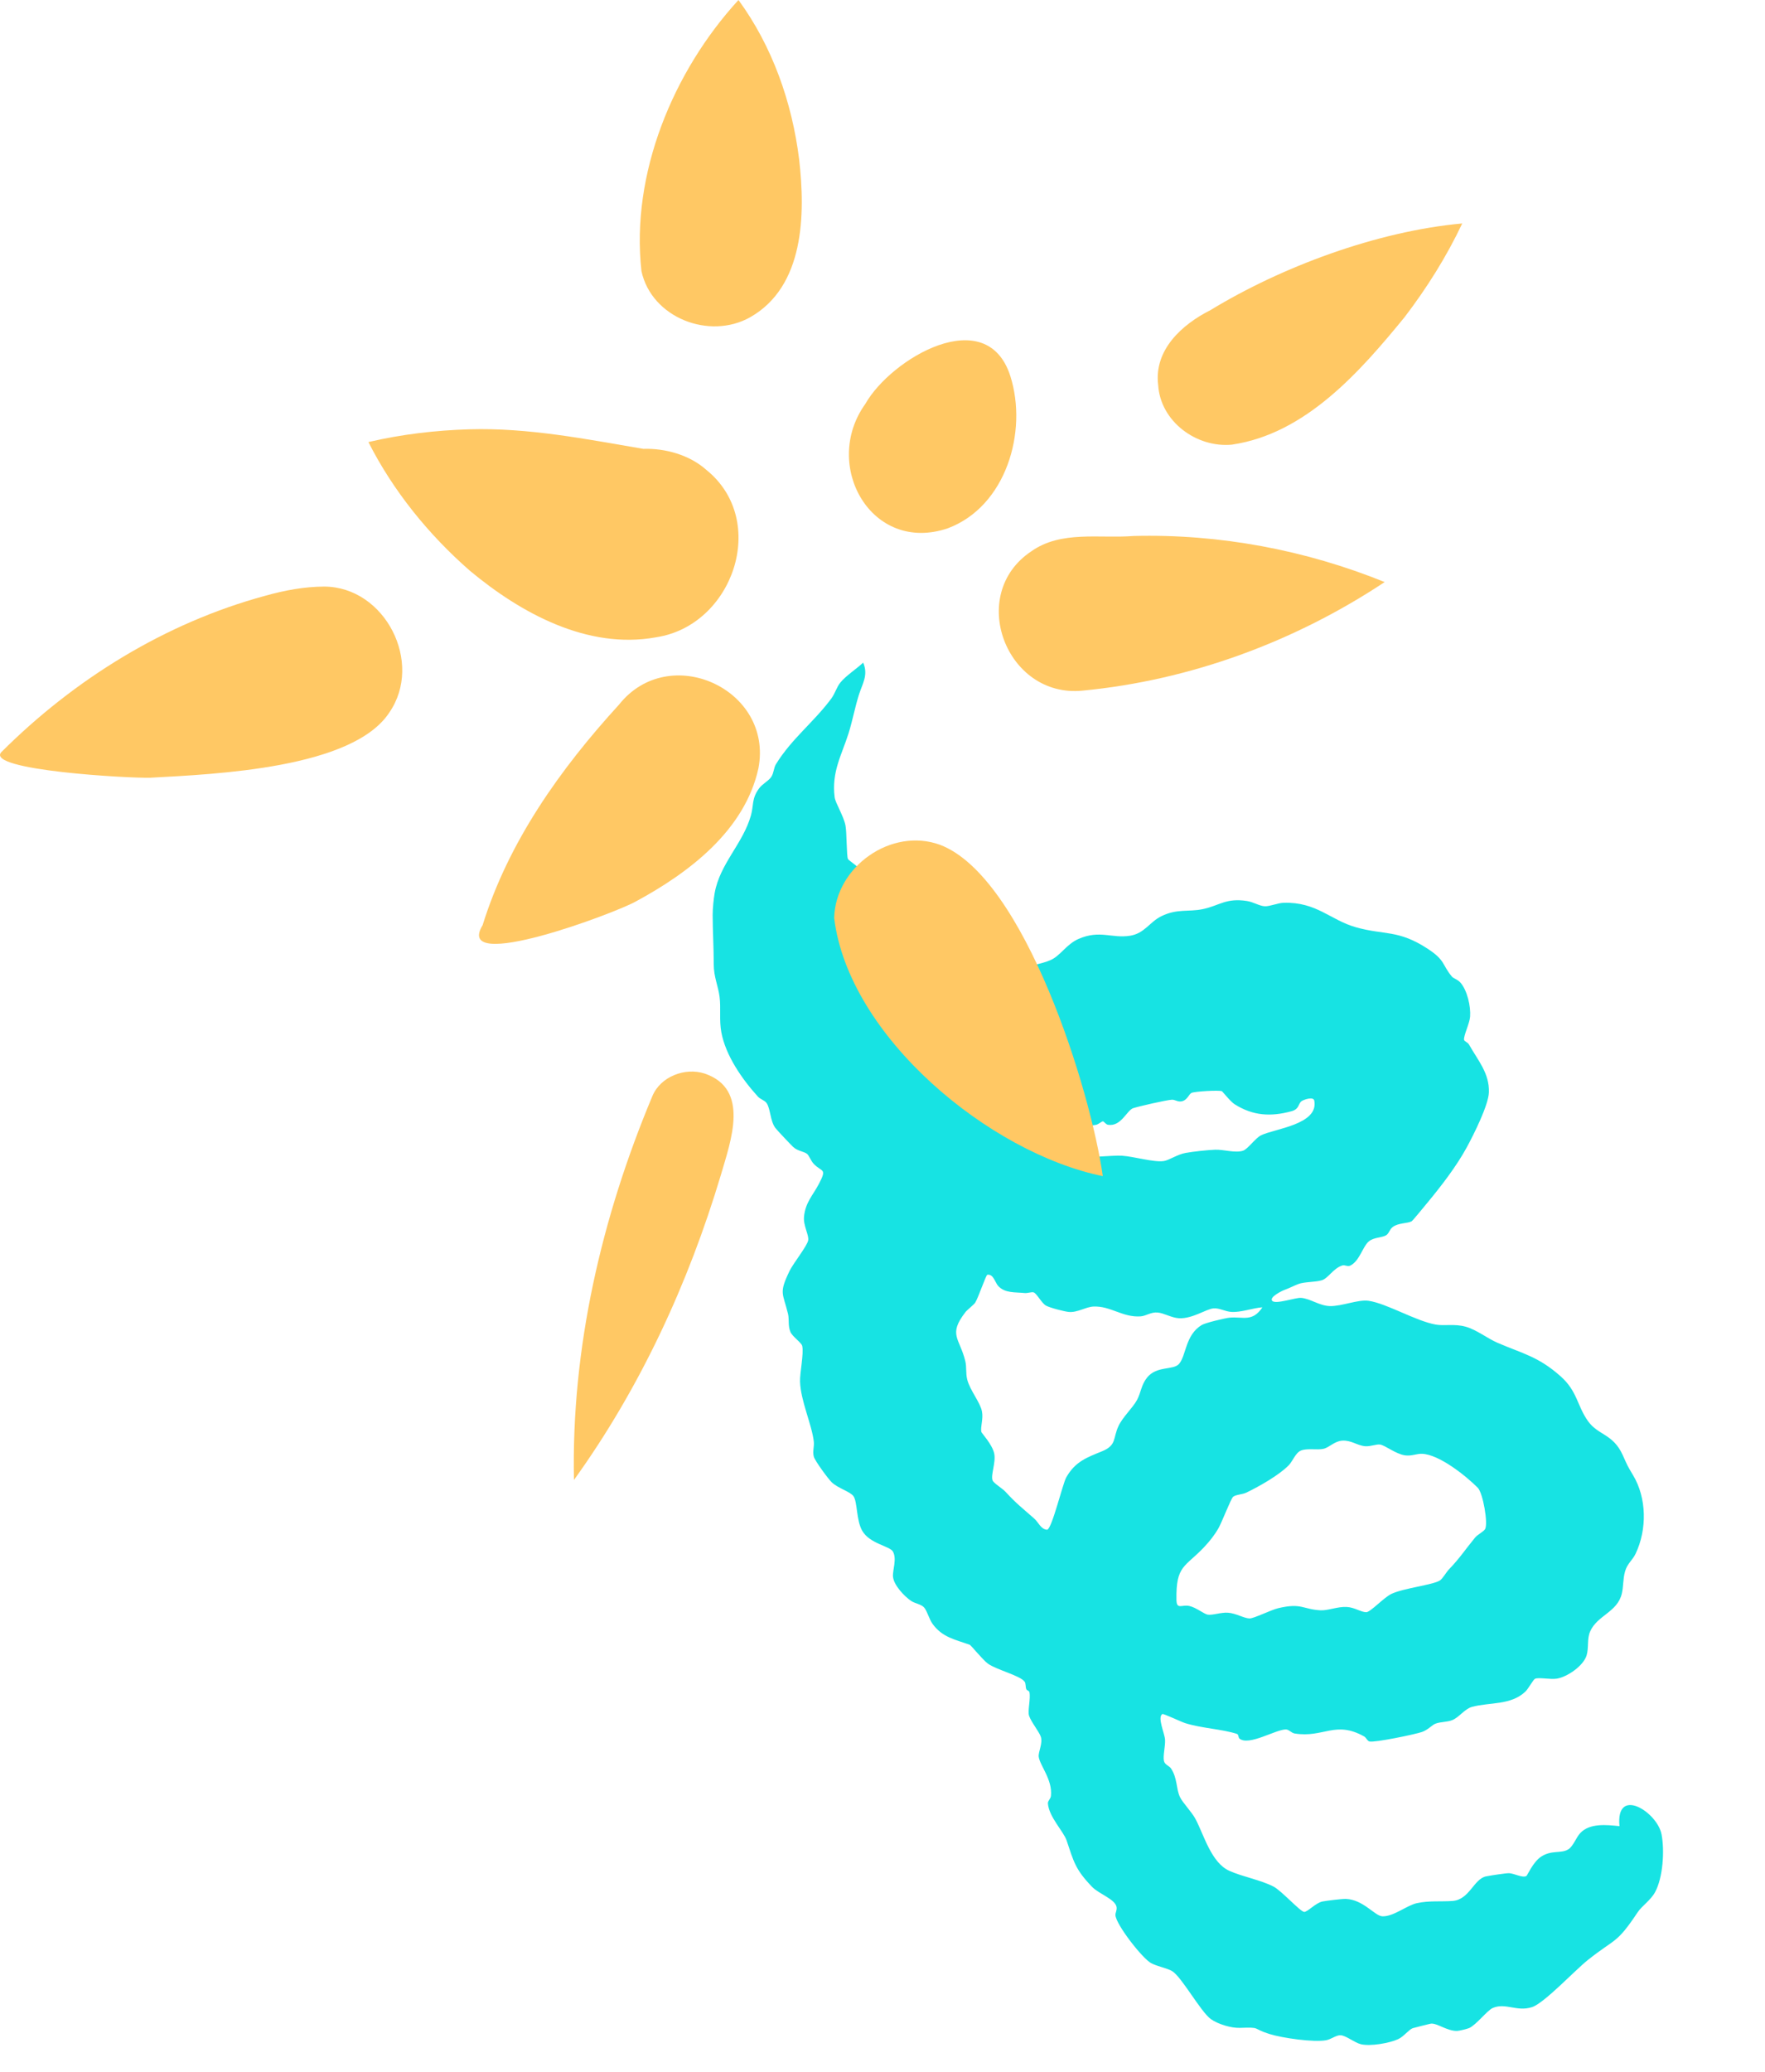 <svg xmlns="http://www.w3.org/2000/svg" width="548" height="643" viewBox="0 0 548 643" fill="none"><path d="M221.897 277.093C223.496 268.015 230.685 261.773 233.143 253.038C234.045 249.832 233.336 247.85 235.641 244.68C236.724 243.194 238.672 242.294 239.462 241.063C240.305 239.751 240.204 238.284 240.912 237.126C245.831 229.156 252.711 224.039 258.107 216.749C259.24 215.217 259.759 213.25 260.862 211.853C262.523 209.755 265.977 207.511 268 205.601C269.671 209.49 267.763 212.088 266.65 215.654C265.418 219.593 264.649 223.788 263.447 227.587C261.363 234.181 258.124 239.538 259.144 247.397C259.377 249.181 261.939 253.175 262.51 256.154C262.937 258.386 262.819 265.579 263.282 266.545C263.523 267.049 266.917 269.036 268.022 271.008C269.415 273.483 269.384 276.7 270.346 279.055C271.284 281.351 273.095 283.072 273.856 286.115C274.956 290.526 273.401 292.525 273.519 296.387C273.61 299.409 275.837 304.371 275.805 307.1C275.793 308.678 274.637 310.018 275.03 311.937C275.3 313.253 278.174 315.462 278.95 317.088C279.961 319.207 280.004 325.456 281.463 326.066C283.089 326.742 286.141 324.565 287.944 323.926C289.718 323.296 291.816 323.448 293.425 322.304C295.542 320.804 298.541 315.689 300.854 313.558C304.063 310.603 308.307 309.269 311.212 307.067C313 305.709 314.174 303.165 316.58 301.52C320.015 299.17 322.91 299.338 326.181 297.903C329.249 296.559 331.116 292.959 334.893 291.324C341.504 288.451 345.225 291.259 350.888 290.342C355.374 289.616 356.95 286.069 360.568 284.294C365.537 281.867 368.925 283.032 373.448 282.091C378.58 281.022 380.568 278.558 387.151 279.567C389.092 279.865 391.077 281.132 392.678 281.203C394.278 281.275 396.686 280.175 398.614 280.122C408.81 279.855 413.016 285.451 420.932 287.702C429.85 290.234 434.054 288.38 443.231 294.362C448.842 298.021 447.67 299.297 450.8 303.038C451.261 303.586 452.557 303.905 453.386 304.83C455.558 307.25 456.687 312.284 456.442 315.465C456.277 317.59 454.405 321.294 454.559 322.628C454.613 323.103 455.72 323.429 456.089 324.094C458.859 329.014 462.477 333.012 462.273 338.951C462.131 342.951 457.528 352.109 455.43 355.964C452.264 361.782 447.672 367.745 443.592 372.692C442.785 373.669 438.653 378.738 438.296 378.941C437.031 379.663 434.156 379.4 432.422 380.722C431.342 381.548 431.329 382.7 430.356 383.289C429.069 384.061 426.616 383.899 425.056 385.134C423.113 386.673 422.145 391.302 419.233 392.695C418.326 393.134 417.617 392.358 416.675 392.679C413.878 393.64 412.431 396.59 410.432 397.234C408.433 397.878 404.973 397.682 403.061 398.437C401.603 399.009 400.634 399.558 398.78 400.255C397.918 400.578 394.064 402.481 394.983 403.61C395.989 404.844 402.253 402.57 403.945 402.708C406.868 402.946 409.576 405.151 412.878 405.258C416.513 405.372 421.694 403.137 424.949 403.624C430.635 404.471 439.558 409.896 445.765 410.998C448.51 411.484 451.557 410.684 455.066 411.659C458.42 412.586 461.812 415.284 464.887 416.621C472.699 420.01 477.575 420.852 484.55 427.058C489.805 431.734 489.646 436.226 493.068 440.987C496.246 445.405 500.808 444.852 503.818 451.481C505.332 454.817 505.205 454.696 507.034 457.733C511.294 464.815 511.401 474.566 507.839 482.069C506.85 484.16 505.255 485.099 504.55 487.589C503.846 490.078 504.096 492.248 503.523 494.56C502.106 500.262 495.952 501.215 493.737 506.161C492.685 508.504 493.342 511.233 492.61 513.646C491.625 516.885 486.627 520.331 483.375 520.86C481.319 521.194 477.663 520.372 476.586 520.911C476.003 521.202 474.549 523.985 473.593 524.89C469.062 529.188 462.489 528.134 457.02 529.625C454.777 530.235 453.054 532.827 450.976 533.699C449.329 534.392 447.291 534.2 445.648 534.847C444.624 535.247 443.348 536.778 441.464 537.421C439.265 538.173 426.809 540.758 425.181 540.351C424.541 540.195 424.161 539.144 423.55 538.802C414.54 533.759 410.99 539.317 401.983 537.885C400.942 537.721 400.208 536.638 399.262 536.626C396.126 536.586 387.764 541.848 384.836 539.468C384.446 539.151 384.615 538.191 384.035 538.006C379.509 536.524 373.098 536.277 367.931 534.65C366.782 534.287 361.215 531.648 360.893 531.843C359.257 532.841 361.63 537.903 361.73 539.817C361.838 541.905 361.032 544.753 361.386 546.41C361.638 547.609 363.046 547.899 363.604 548.765C365.595 551.846 365.131 554.909 366.326 557.538C367.138 559.328 369.971 562.119 371.223 564.495C373.811 569.398 376.074 577.973 381.682 580.489C385.8 582.341 391.388 583.312 395.39 585.371C397.846 586.634 403.675 593.12 404.899 593.237C405.94 593.333 408.468 590.424 410.613 590.006C411.857 589.764 416.676 589.166 417.86 589.211C423.295 589.404 426.851 594.522 429.203 594.605C432.681 594.728 436.769 591.199 439.942 590.519C443.806 589.695 447.287 590.106 450.944 589.849C456.264 589.475 457.537 583.025 461.382 582.217C462.541 581.973 467.53 581.206 468.51 581.227C470.108 581.264 472.752 582.797 473.912 582.094C474.234 581.9 475.971 577.788 478.423 576.141C481.738 573.913 484.685 575.262 486.977 573.795C488.471 572.841 489.381 570.106 490.664 568.754C493.643 565.617 498.885 566.229 502.82 566.629C501.595 554.107 514.518 562.177 515.877 569.16C516.856 574.209 516.334 582.61 513.853 587.142C512.497 589.612 509.756 591.405 508.484 593.321C501.825 603.313 501.734 601.227 492.989 608.164C489.103 611.247 479.485 621.514 475.714 622.765C470.925 624.353 467.424 621.284 463.408 623.08C461.786 623.804 458.321 628.303 456.172 629.266C455.526 629.557 453.061 630.153 452.405 630.167C449.328 630.236 446.272 627.747 444.312 627.906C444.017 627.931 438.959 629.202 438.615 629.325C437.385 629.781 435.851 631.925 434.09 632.728C431.341 633.986 425.404 635.005 422.503 634.286C420.555 633.803 417.968 631.65 416.299 631.514C414.897 631.403 413.373 632.751 411.761 633.051C407.883 633.781 398.094 632.369 394.111 631.115C388.548 629.361 391.717 628.979 384.928 629.219C382.262 629.314 378.134 628.064 375.969 626.511C372.759 624.209 366.874 613.362 363.907 611.598C362.405 610.703 359.359 610.178 357.4 609.132C354.697 607.685 346.594 597.313 346.32 594.28C346.258 593.574 346.806 592.792 346.689 591.817C346.378 589.32 341.228 587.701 339.094 585.491C333.839 580.057 333.372 577.633 331.16 571.07C330.202 568.239 325.704 563.821 325.359 559.628C325.289 558.755 326.2 558.213 326.303 557.218C326.808 552.19 322.874 547.83 322.507 545.127C322.299 543.627 323.822 540.971 323.162 538.902C322.694 537.43 320.11 534.243 319.51 532.386C319.013 530.854 320.035 527.153 319.623 525.072C319.524 524.581 318.81 524.544 318.637 524.11C318.358 523.395 318.559 522.386 318.099 521.77C316.703 519.903 309.466 518.139 306.764 516.234C305.222 515.145 301.469 510.492 301.086 510.353C296.692 508.757 292.55 508.097 289.499 503.806C288.486 502.388 287.75 499.577 286.823 498.677C285.842 497.72 284.035 497.526 282.857 496.724C280.756 495.286 277.509 491.878 277.262 489.244C277.072 487.241 278.541 483.73 277.236 481.43C276.252 479.698 269.994 479.028 267.682 474.937C265.834 471.668 266.241 466.092 265.011 464.281C264.025 462.824 260.213 461.827 258.24 459.936C257.126 458.876 252.997 453.246 252.666 451.965C252.235 450.283 252.86 448.843 252.663 447.235C252.022 441.878 248.565 434.611 248.398 428.661C248.318 425.892 249.604 420.058 249.079 417.634C248.862 416.621 246.028 414.72 245.433 413.322C244.582 411.327 245.093 409.44 244.66 407.65C243.071 401.116 241.758 401.352 245.14 394.366C246.301 391.969 250.593 386.651 250.928 384.862C251.229 383.265 249.365 380.299 249.631 377.522C250.06 373.079 252.397 370.876 254.225 367.398C256.893 362.321 255.178 363.818 252.609 361.086C251.772 360.194 251.18 358.51 250.586 358.042C249.558 357.237 247.628 357.181 246.25 355.872C245.458 355.117 241.233 350.667 240.717 349.965C239.098 347.774 239.234 343.963 237.996 342.249C237.385 341.401 236.07 341.091 235.325 340.271C230.474 334.943 225.315 327.583 223.961 320.302C223.249 316.477 223.891 312.845 223.403 309.207C222.95 305.814 221.607 303.171 221.603 299.141C221.602 293.998 221.282 288.969 221.267 283.917C221.263 282.017 221.558 278.979 221.891 277.092L221.897 277.093ZM299.713 407.191C294.292 414.181 297.97 415.2 299.701 422.315C300.165 424.211 299.805 426.078 300.311 428.07C301.164 431.42 304.334 435.108 304.88 437.925C305.339 440.308 304.391 442.581 304.678 444.277C304.745 444.674 308.126 448.192 308.699 451.08C309.238 453.792 307.547 457.713 308.178 459.349C308.522 460.236 311.234 461.838 312.168 462.859C315.607 466.612 317.4 467.907 321.101 471.184C322.461 472.387 323.181 474.554 325.117 474.657C326.604 474.402 329.92 460.425 331.051 458.416C333.865 453.439 337.53 452.218 342.182 450.307C346.756 448.424 345.508 446.261 347.25 442.529C348.614 439.6 351.712 436.858 353.05 434.34C354.257 432.063 354.328 429.716 356.136 427.459C359.155 423.689 364.31 425.251 366.09 423.181C368.324 420.584 367.99 414.199 373.133 411.122C374.238 410.46 380.371 408.983 381.755 408.857C385.941 408.465 388.817 410.341 391.95 405.646C388.917 405.856 385.374 407.26 382.32 407.072C380.374 406.952 378.59 405.801 376.744 405.971C374.481 406.177 370.217 409.237 366.086 409.032C363.681 408.909 361.469 407.427 359.39 407.254C357.311 407.081 355.835 408.341 354.091 408.457C348.484 408.822 344.835 405.165 339.463 405.409C337.146 405.518 334.479 407.312 331.888 407.086C330.533 406.968 325.856 405.765 324.734 405.1C323.346 404.273 321.859 401.273 320.896 401.001C320.264 400.823 319.031 401.307 318.099 401.21C315.136 400.905 312.063 401.307 309.93 399.028C308.963 397.993 308.441 395.224 306.558 395.54C306.092 395.618 303.778 402.65 302.762 404.222C302.401 404.786 300.235 406.499 299.695 407.19L299.713 407.191ZM336.987 349.701C336.469 350.101 335.864 351.946 335.097 352.794C333.034 355.085 328.976 356.654 335.005 358.761C336.968 359.451 345.403 358.409 348.347 358.603C352.181 358.856 358.092 360.688 361.294 360.264C362.944 360.047 365.476 358.213 368.12 357.737C370.53 357.303 374.826 356.841 377.28 356.744C379.947 356.643 383.505 357.841 385.936 357.047C387.44 356.553 389.768 353.127 391.534 352.267C395.787 350.194 409.471 348.943 408.061 341.513C407.801 340.146 404.789 341.202 404.132 341.664C403.004 342.456 403.5 344.12 400.969 344.807C394.553 346.551 388.999 346.221 383.345 342.644C381.978 341.779 379.625 338.7 379.359 338.589C378.431 338.2 370.869 338.668 369.95 339.106C369.086 339.515 368.661 341.405 366.84 341.738C365.625 341.959 364.853 341.183 363.85 341.229C362.224 341.304 353.7 343.251 351.861 343.84C349.857 344.484 348.125 349.612 344.058 349.016C343.311 348.907 342.815 347.984 342.452 347.945C342.088 347.906 341.109 348.821 340.357 349.01C339.382 349.248 337.661 349.171 336.987 349.701ZM373.949 479.961C367.904 486.376 365.076 485.601 365.268 496.426C365.326 499.56 366.926 497.818 369.257 498.312C371.323 498.754 373.774 500.769 374.941 500.996C376.362 501.269 379.125 500.242 381.269 500.404C383.806 500.59 386.202 502.135 387.965 502.181C389.277 502.215 394.595 499.539 396.884 498.996C404.158 497.28 404.439 499.354 410.008 499.657C412.281 499.779 415.381 498.455 418.139 498.616C420.622 498.762 422.543 500.23 424.195 500.243C425.491 500.252 429.684 495.642 432.058 494.539C435.894 492.76 444.675 491.824 447.024 490.426C447.874 489.919 449.01 487.853 449.898 486.935C453.214 483.502 455.015 480.693 457.991 477.085C458.753 476.162 460.683 475.202 461.101 474.454C462.076 472.706 460.432 463.258 458.824 461.635C455.124 457.91 446.811 451.273 441.501 451.091C439.819 451.035 438.309 451.855 436.24 451.574C433.394 451.188 430.072 448.467 428.504 448.226C427.326 448.05 425.476 448.885 423.854 448.742C421.314 448.516 419.535 446.821 416.699 447.02C414.295 447.191 412.697 449.163 410.9 449.549C408.897 449.986 405.957 449.304 403.971 450.064C402.228 450.731 401.342 453.451 400.091 454.697C396.94 457.835 391.063 461.155 386.991 463.13C385.706 463.753 383.67 463.733 382.84 464.455C382.173 465.037 379.363 472.351 378.318 474.178C377.108 476.295 375.596 478.206 373.938 479.959L373.949 479.961Z" fill="#17E3E3"></path><g clip-path="url(#clip0_3419_1877)"><path d="M382.517 137.961C405.348 134.605 422.21 115.388 436.098 98.409C443.054 89.293 449.126 79.625 454 69.335C427.375 71.754 397.746 82.879 375.814 96.234C366.918 100.709 358.243 108.604 359.591 119.461C360.285 130.791 371.5 139.025 382.517 137.969V137.961Z" fill="#FFC864"></path><path d="M336.073 214.299C369.535 211.108 401.933 199.14 429.914 180.608C405.3 170.633 378.597 165.63 352.012 166.308C341.365 167.159 329.441 164.511 320.19 171.075C300.134 184.437 312.39 216.647 336.073 214.299Z" fill="#FFC864"></path><path d="M232.896 98.448C249.773 88.867 250.073 66.515 248.117 49.441C245.924 31.784 239.82 14.419 229.284 0C208.968 22.148 195.782 53.971 199.165 84.163C202.352 98.645 220.254 105.539 232.896 98.448Z" fill="#FFC864"></path><path d="M203.644 197.746C227.524 194.224 238.88 161.644 219.353 145.839C214.125 141.151 206.538 139.055 199.74 139.276C181.877 136.235 163.967 132.673 145.749 133.209C135.173 133.516 124.676 134.761 114.385 137.164C122.074 152.339 133.052 165.86 145.836 177.048C161.68 190.261 182.429 201.599 203.644 197.754V197.746Z" fill="#FFC864"></path><path d="M197.477 279.677C213.976 270.765 231.278 257.631 235.482 238.375C240.174 213.808 207.737 199.059 192.201 218.63C174.007 238.525 157.911 261.106 149.843 287.067C140.592 302.274 191.412 283.183 197.485 279.677H197.477Z" fill="#FFC864"></path><path d="M342.398 364.942C338.715 338.532 318.155 272.112 291.854 262.129C276.759 256.629 259.393 268.905 258.991 284.828C263.471 321.663 307.193 357.749 342.398 364.942Z" fill="#FFC864"></path><path d="M46.806 241.31C66.996 240.199 109.456 238.442 120.86 221.116C131.57 205.642 119.598 182.107 100.679 182.005C94.488 182.029 88.289 183.187 82.327 184.865C51.27 193.288 23.084 210.748 0.387 233.4C-4.598 239.025 40.324 241.539 46.798 241.318L46.806 241.31Z" fill="#FFC864"></path><path d="M178.203 459.212C198.802 430.604 213.739 398.229 223.834 364.522C226.87 354.043 232.942 337.915 218.778 333.109C212.682 331.139 205.072 334.015 202.54 340.129C186.775 377.743 177.351 418.328 178.203 459.212Z" fill="#FFC864"></path><path d="M294.324 163.908C312.336 157.124 319.166 133.983 313.701 116.72C306.351 93.729 276.642 111.229 268.661 125.34C255.041 144.297 270.522 172.015 294.324 163.908Z" fill="#FFC864"></path></g><defs><clipPath id="clip0_3419_1877"><rect width="454" height="460" fill="white" transform="matrix(-1 0 0 1 454 0)"></rect></clipPath></defs></svg>